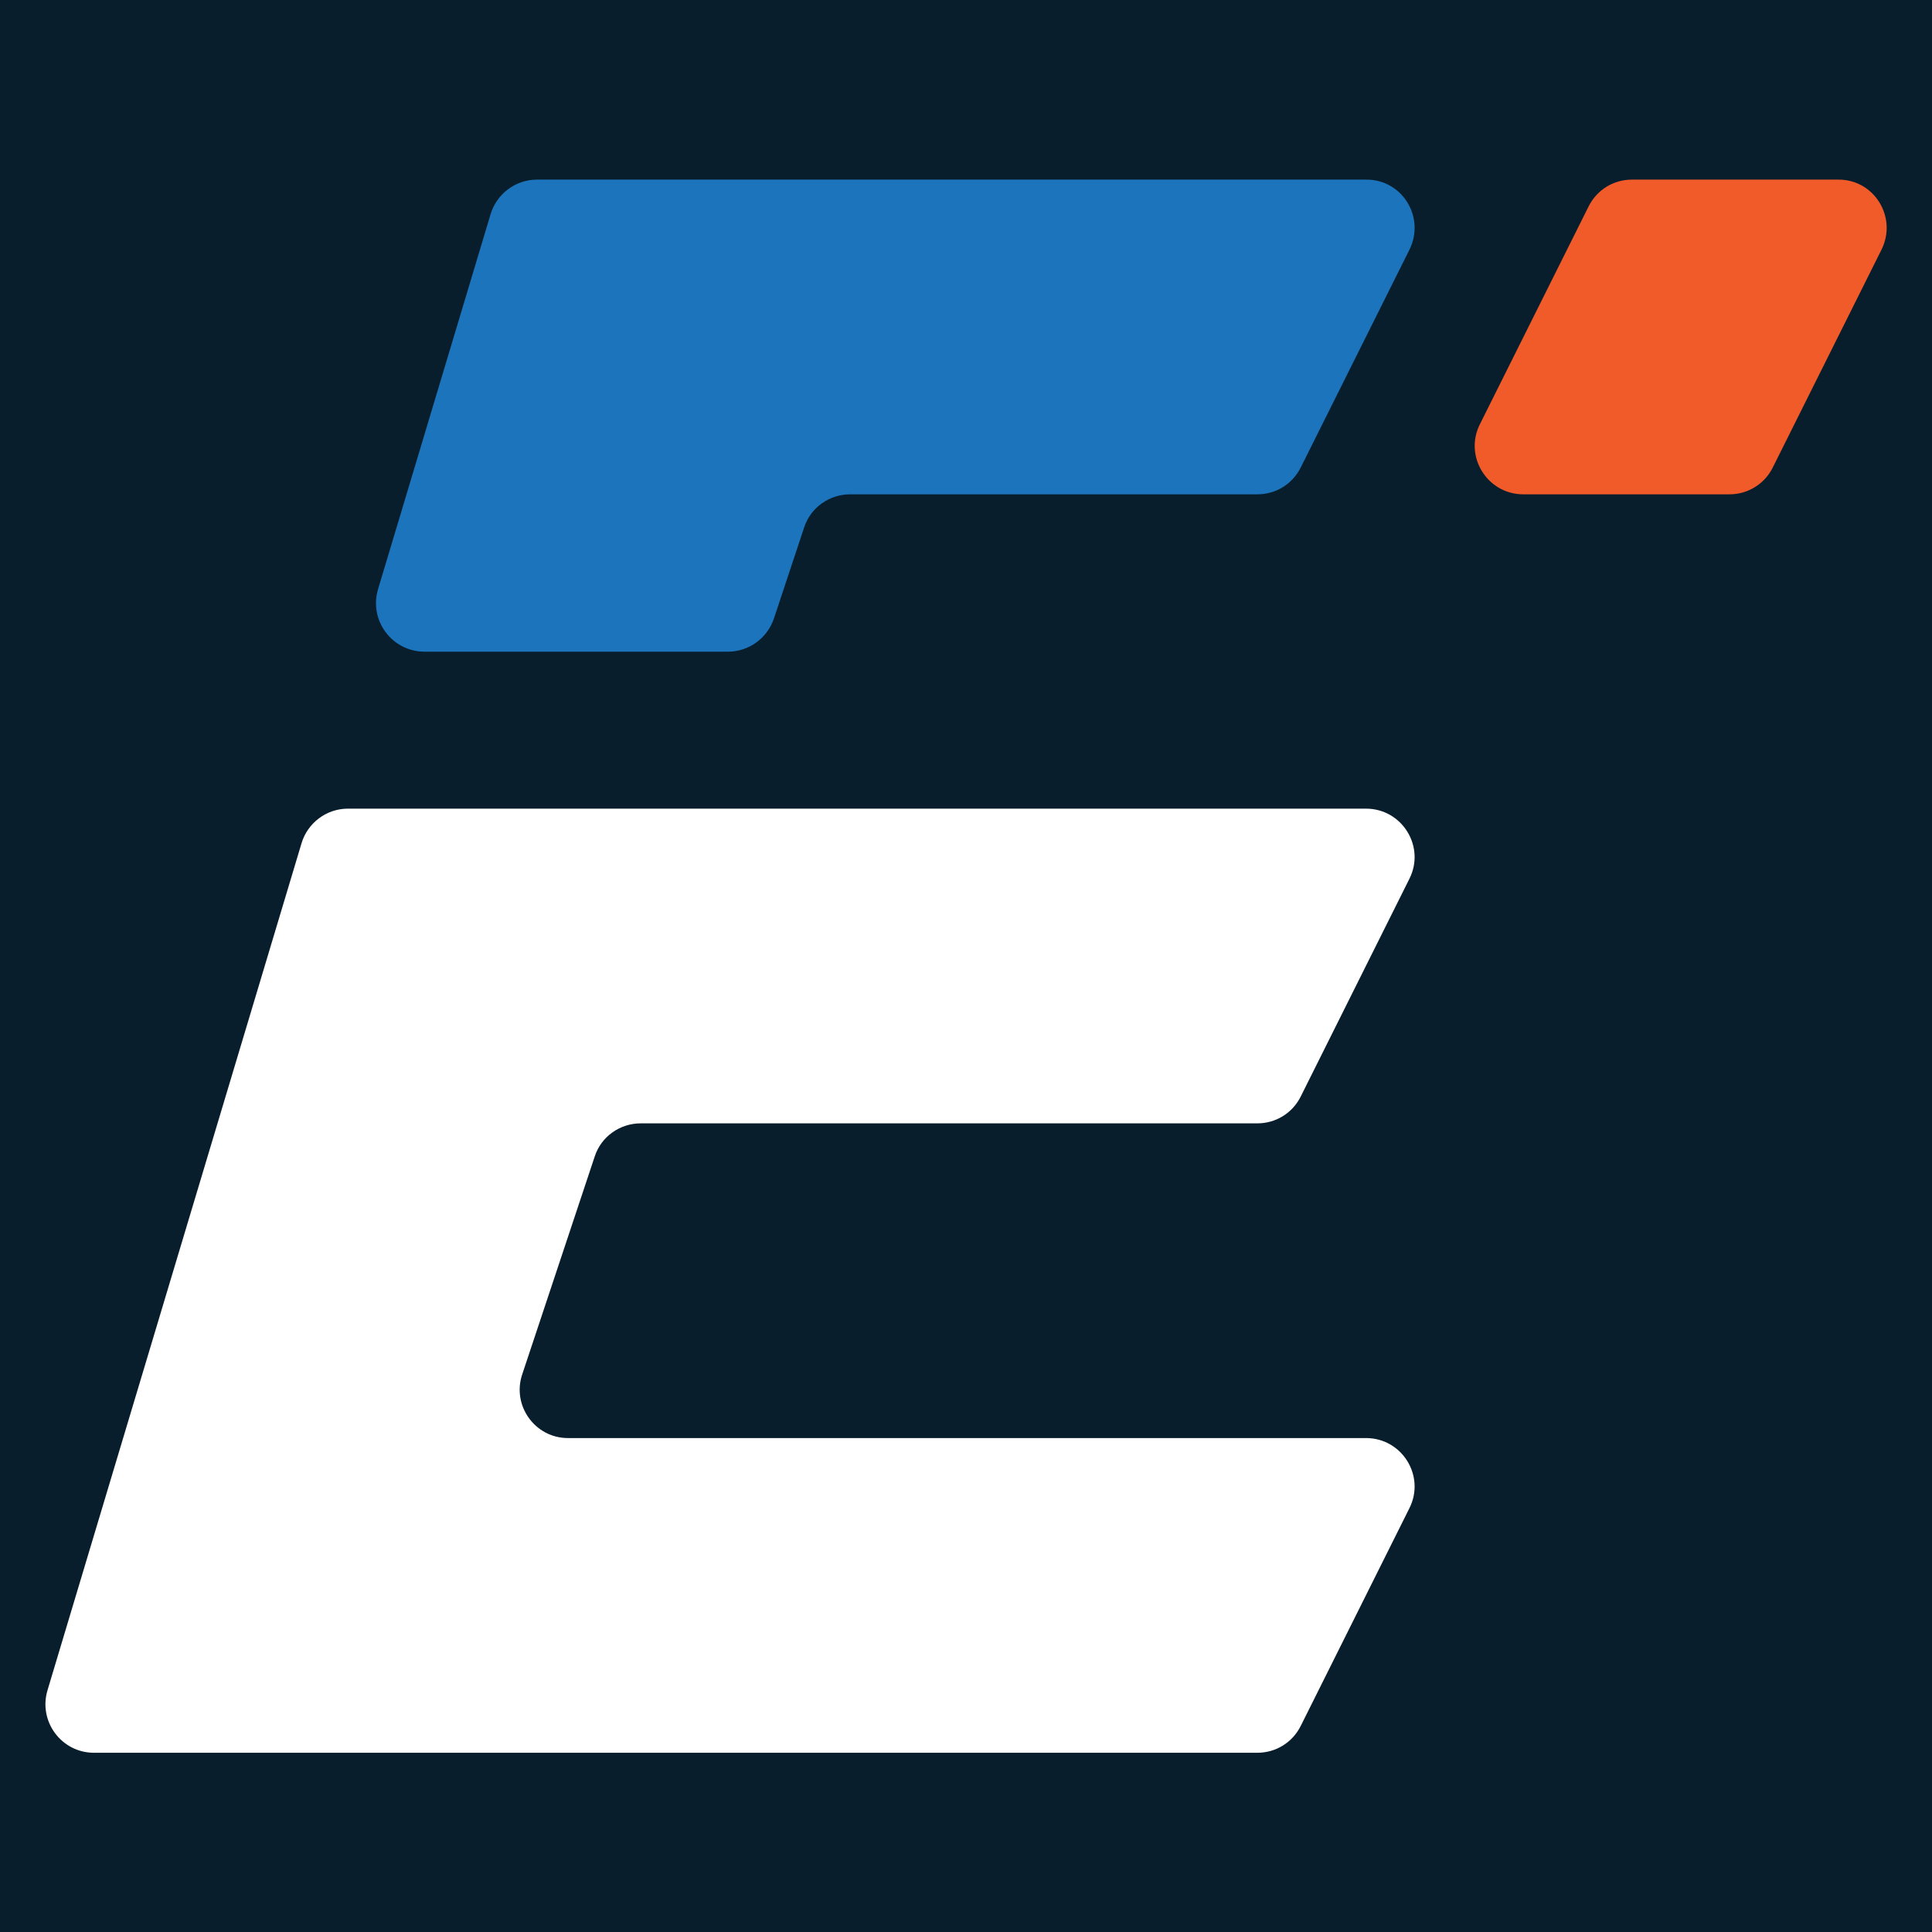 <?xml version="1.0" encoding="utf-8"?>
<!-- Generator: Adobe Illustrator 17.1.0, SVG Export Plug-In . SVG Version: 6.00 Build 0)  -->
<!DOCTYPE svg PUBLIC "-//W3C//DTD SVG 1.1//EN" "http://www.w3.org/Graphics/SVG/1.1/DTD/svg11.dtd">
<svg version="1.1" id="Layer_1" xmlns="http://www.w3.org/2000/svg" xmlns:xlink="http://www.w3.org/1999/xlink" x="0px" y="0px"
	 viewBox="0 0 512 512" enable-background="new 0 0 512 512" xml:space="preserve">
<rect fill="#091E2D" width="512" height="512"/>
<g>
	<path fill="#1C75BC" d="M373.5,66.2l-28.8,57.7c-2.2,4.4-6.6,7.1-11.5,7.1H225.3c-5.5,0-10.5,3.5-12.2,8.8l-8,24.1
		c-1.8,5.3-6.7,8.8-12.2,8.8h-80.4c-8.6,0-14.8-8.3-12.3-16.6l29.8-99.3c1.6-5.4,6.6-9.2,12.3-9.2H362
		C371.6,47.5,377.8,57.6,373.5,66.2z"/>
	<path fill="#F15A29" d="M498.6,66.2l-28.8,57.7c-2.2,4.4-6.6,7.1-11.5,7.1h-54.6c-9.6,0-15.8-10.1-11.5-18.6L421,54.7
		c2.2-4.4,6.6-7.1,11.5-7.1h54.6C496.7,47.5,502.9,57.6,498.6,66.2z"/>
	<path fill="#FFFFFF" d="M150.5,381.1H362c9.6,0,15.8,10.1,11.5,18.6l-28.8,57.7c-2.2,4.4-6.6,7.1-11.5,7.1H24.9
		c-8.6,0-14.8-8.3-12.3-16.6l67.3-224.4c1.6-5.4,6.6-9.2,12.3-9.2H362c9.6,0,15.8,10.1,11.5,18.6l-28.8,57.7
		c-2.2,4.4-6.6,7.1-11.5,7.1H169.8c-5.5,0-10.5,3.5-12.2,8.8l-19.2,57.7C135.6,372.5,141.8,381.1,150.5,381.1z"/>
</g>
</svg>
